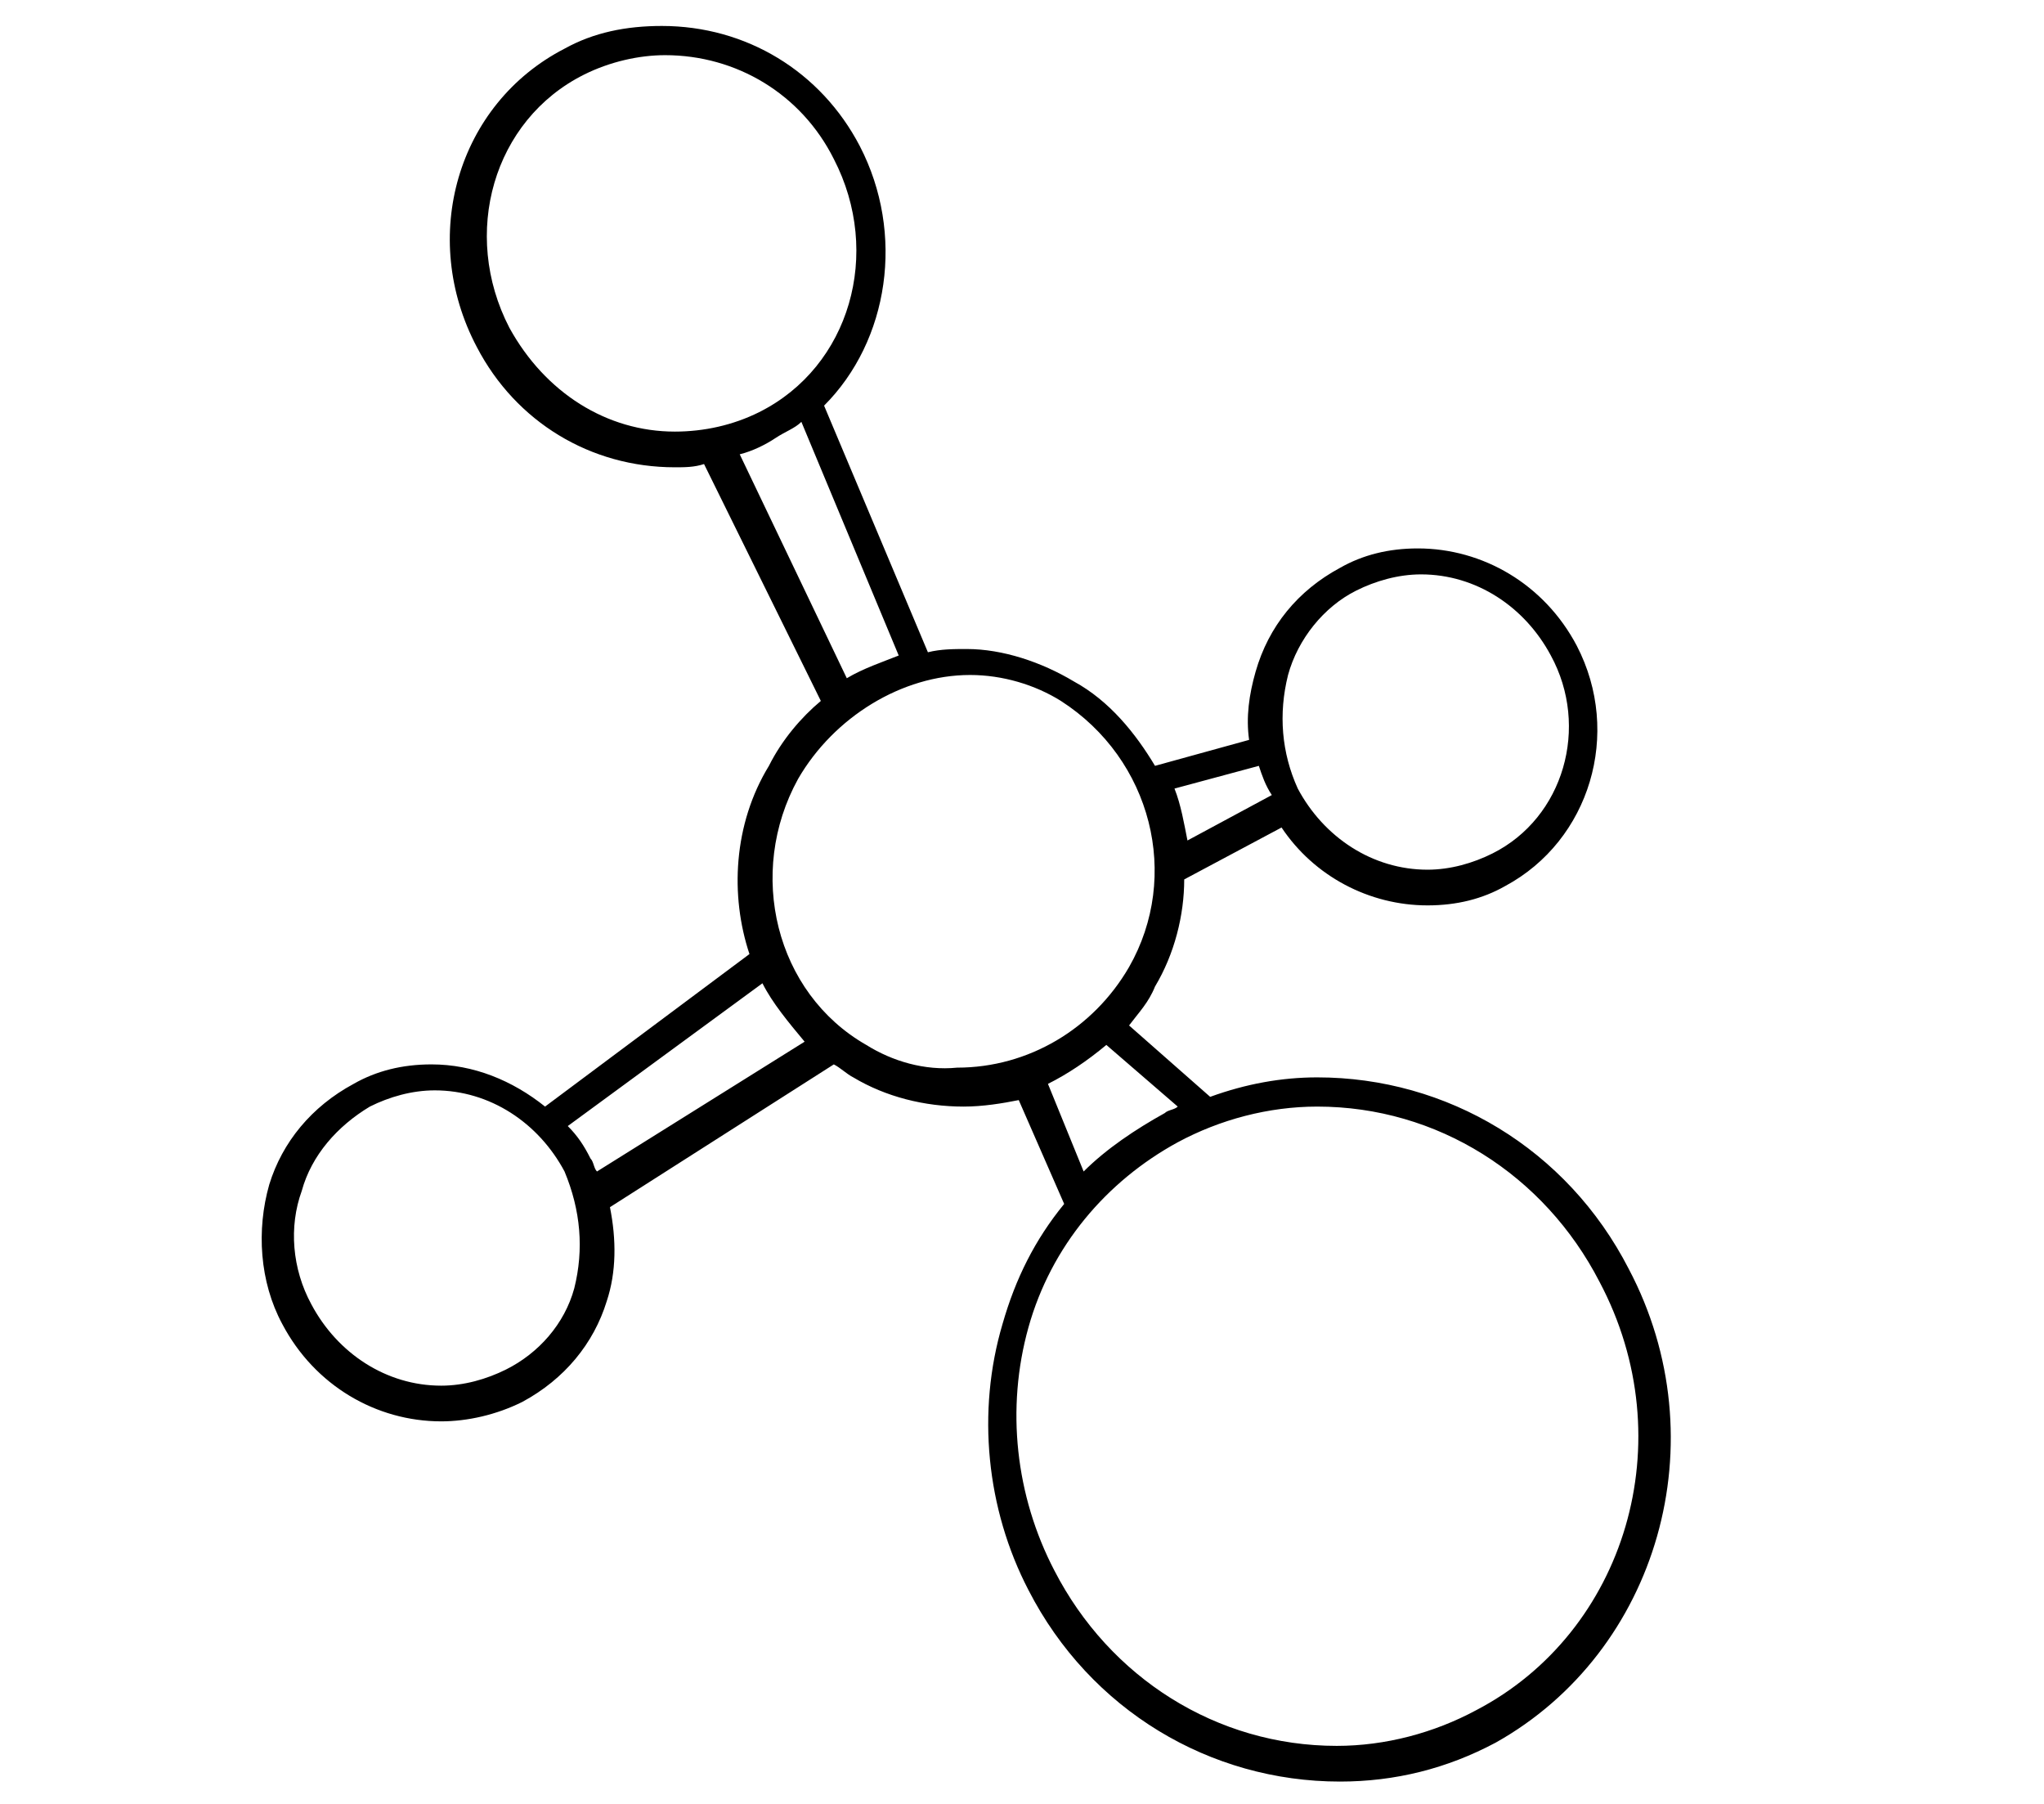 <?xml version="1.0" encoding="utf-8"?>
<!-- Generator: Adobe Illustrator 17.1.0, SVG Export Plug-In . SVG Version: 6.00 Build 0)  -->
<!DOCTYPE svg PUBLIC "-//W3C//DTD SVG 1.1//EN" "http://www.w3.org/Graphics/SVG/1.1/DTD/svg11.dtd">
<svg version="1.1" id="Layer_1" xmlns="http://www.w3.org/2000/svg" xmlns:xlink="http://www.w3.org/1999/xlink" x="0px" y="0px"
	 viewBox="-2.3 103 63 55.6" enable-background="new -2.3 103 63 55.6" xml:space="preserve">
<path d="M47.9,142.1c-1.9-3.7-5.6-5.9-9.6-5.9c-1.1,0-2.2,0.2-3.3,0.6l-2.5-2.2c0.3-0.4,0.6-0.7,0.8-1.2c0.6-1,0.9-2.2,0.9-3.3
	l3-1.6c1,1.5,2.7,2.4,4.5,2.4c0.9,0,1.7-0.2,2.4-0.6c2.6-1.4,3.6-4.7,2.2-7.4c-1-1.9-2.9-3-4.9-3c-0.9,0-1.7,0.2-2.4,0.6
	c-1.3,0.7-2.2,1.8-2.6,3.2c-0.2,0.7-0.3,1.4-0.2,2.1l-2.9,0.8c-0.6-1-1.4-2-2.5-2.6c-1-0.6-2.2-1-3.3-1c-0.4,0-0.8,0-1.2,0.1
	l-3.2-7.6c2-2,2.5-5.3,1.1-8c-1.2-2.3-3.5-3.7-6.1-3.7c-1.1,0-2.1,0.2-3,0.7c-3.3,1.7-4.5,5.8-2.7,9.2c1.2,2.3,3.5,3.7,6.1,3.7
	c0.3,0,0.6,0,0.9-0.1l3.6,7.3c-0.6,0.5-1.2,1.2-1.6,2c-1.1,1.8-1.2,4-0.6,5.8l-6.3,4.7c-1-0.8-2.2-1.3-3.5-1.3
	c-0.9,0-1.7,0.2-2.4,0.6c-1.3,0.7-2.2,1.8-2.6,3.1c-0.4,1.4-0.3,3,0.4,4.3c1,1.9,2.9,3,4.9,3c0.8,0,1.7-0.2,2.5-0.6
	c1.3-0.7,2.2-1.8,2.6-3.1c0.3-0.9,0.3-1.9,0.1-2.9l6.9-4.4c0.2,0.1,0.4,0.3,0.6,0.4c1,0.6,2.2,0.9,3.4,0.9c0.6,0,1.2-0.1,1.7-0.2
	l1.4,3.2c-0.9,1.1-1.5,2.3-1.9,3.7c-0.8,2.7-0.5,5.7,0.8,8.2c1.9,3.7,5.6,5.9,9.6,5.9c1.7,0,3.3-0.4,4.8-1.2
	C48.8,153.9,50.7,147.4,47.9,142.1z M37.4,123.8c0.3-1.1,1.1-2.1,2.1-2.6c0.6-0.3,1.3-0.5,2-0.5c1.7,0,3.2,1,4,2.5
	c1.2,2.2,0.4,5-1.8,6.1c-0.6,0.3-1.3,0.5-2,0.5c-1.7,0-3.2-1-4-2.5C37.2,126.2,37.1,125,37.4,123.8z M36.5,126.6
	c0.1,0.3,0.2,0.6,0.4,0.9l-2.6,1.4c-0.1-0.5-0.2-1.1-0.4-1.6L36.5,126.6z M13.4,113.1c-1.5-2.9-0.5-6.4,2.3-7.8
	c0.8-0.4,1.7-0.6,2.5-0.6c2.2,0,4.2,1.2,5.2,3.2c1.5,2.9,0.5,6.4-2.3,7.8c-0.8,0.4-1.7,0.6-2.6,0.6
	C16.4,116.3,14.5,115.1,13.4,113.1z M20.5,117c0.4-0.1,0.8-0.3,1.1-0.5c0.3-0.2,0.6-0.3,0.8-0.5l3,7.2c-0.5,0.2-1.1,0.4-1.6,0.7
	L20.5,117z M15.4,142.7c-0.3,1.1-1.1,2-2.1,2.5c-0.6,0.3-1.3,0.5-2,0.5c-1.7,0-3.2-1-4-2.5c-0.6-1.1-0.7-2.4-0.3-3.5
	c0.3-1.1,1.1-2,2.1-2.6c0.6-0.3,1.3-0.5,2-0.5c1.7,0,3.2,1,4,2.5C15.6,140.3,15.7,141.5,15.4,142.7z M16.1,139.1
	c-0.1-0.1-0.1-0.3-0.2-0.4c-0.2-0.4-0.4-0.7-0.7-1l6-4.4c0.3,0.6,0.8,1.2,1.3,1.8L16.1,139.1z M24.4,135.2c-2.8-1.6-3.7-5.3-2.1-8.2
	c1.1-1.9,3.2-3.2,5.3-3.2c1,0,2,0.3,2.8,0.8c2.8,1.8,3.7,5.4,2.1,8.2c-1.1,1.9-3.1,3.1-5.3,3.1C26.2,136,25.2,135.7,24.4,135.2z
	 M31.8,135.2l2.2,1.9c-0.1,0.1-0.3,0.1-0.4,0.2c-0.9,0.5-1.8,1.1-2.5,1.8l-1.1-2.7C30.6,136.1,31.2,135.7,31.8,135.2z M43.2,155.7
	c-1.3,0.7-2.8,1.1-4.3,1.1c-3.7,0-7-2.1-8.7-5.4c-1.2-2.3-1.5-5-0.8-7.5c0.7-2.5,2.4-4.5,4.6-5.7c1.3-0.7,2.8-1.1,4.3-1.1
	c3.7,0,7,2.1,8.7,5.4C49.6,147.4,47.8,153.3,43.2,155.7z"/>
</svg>
